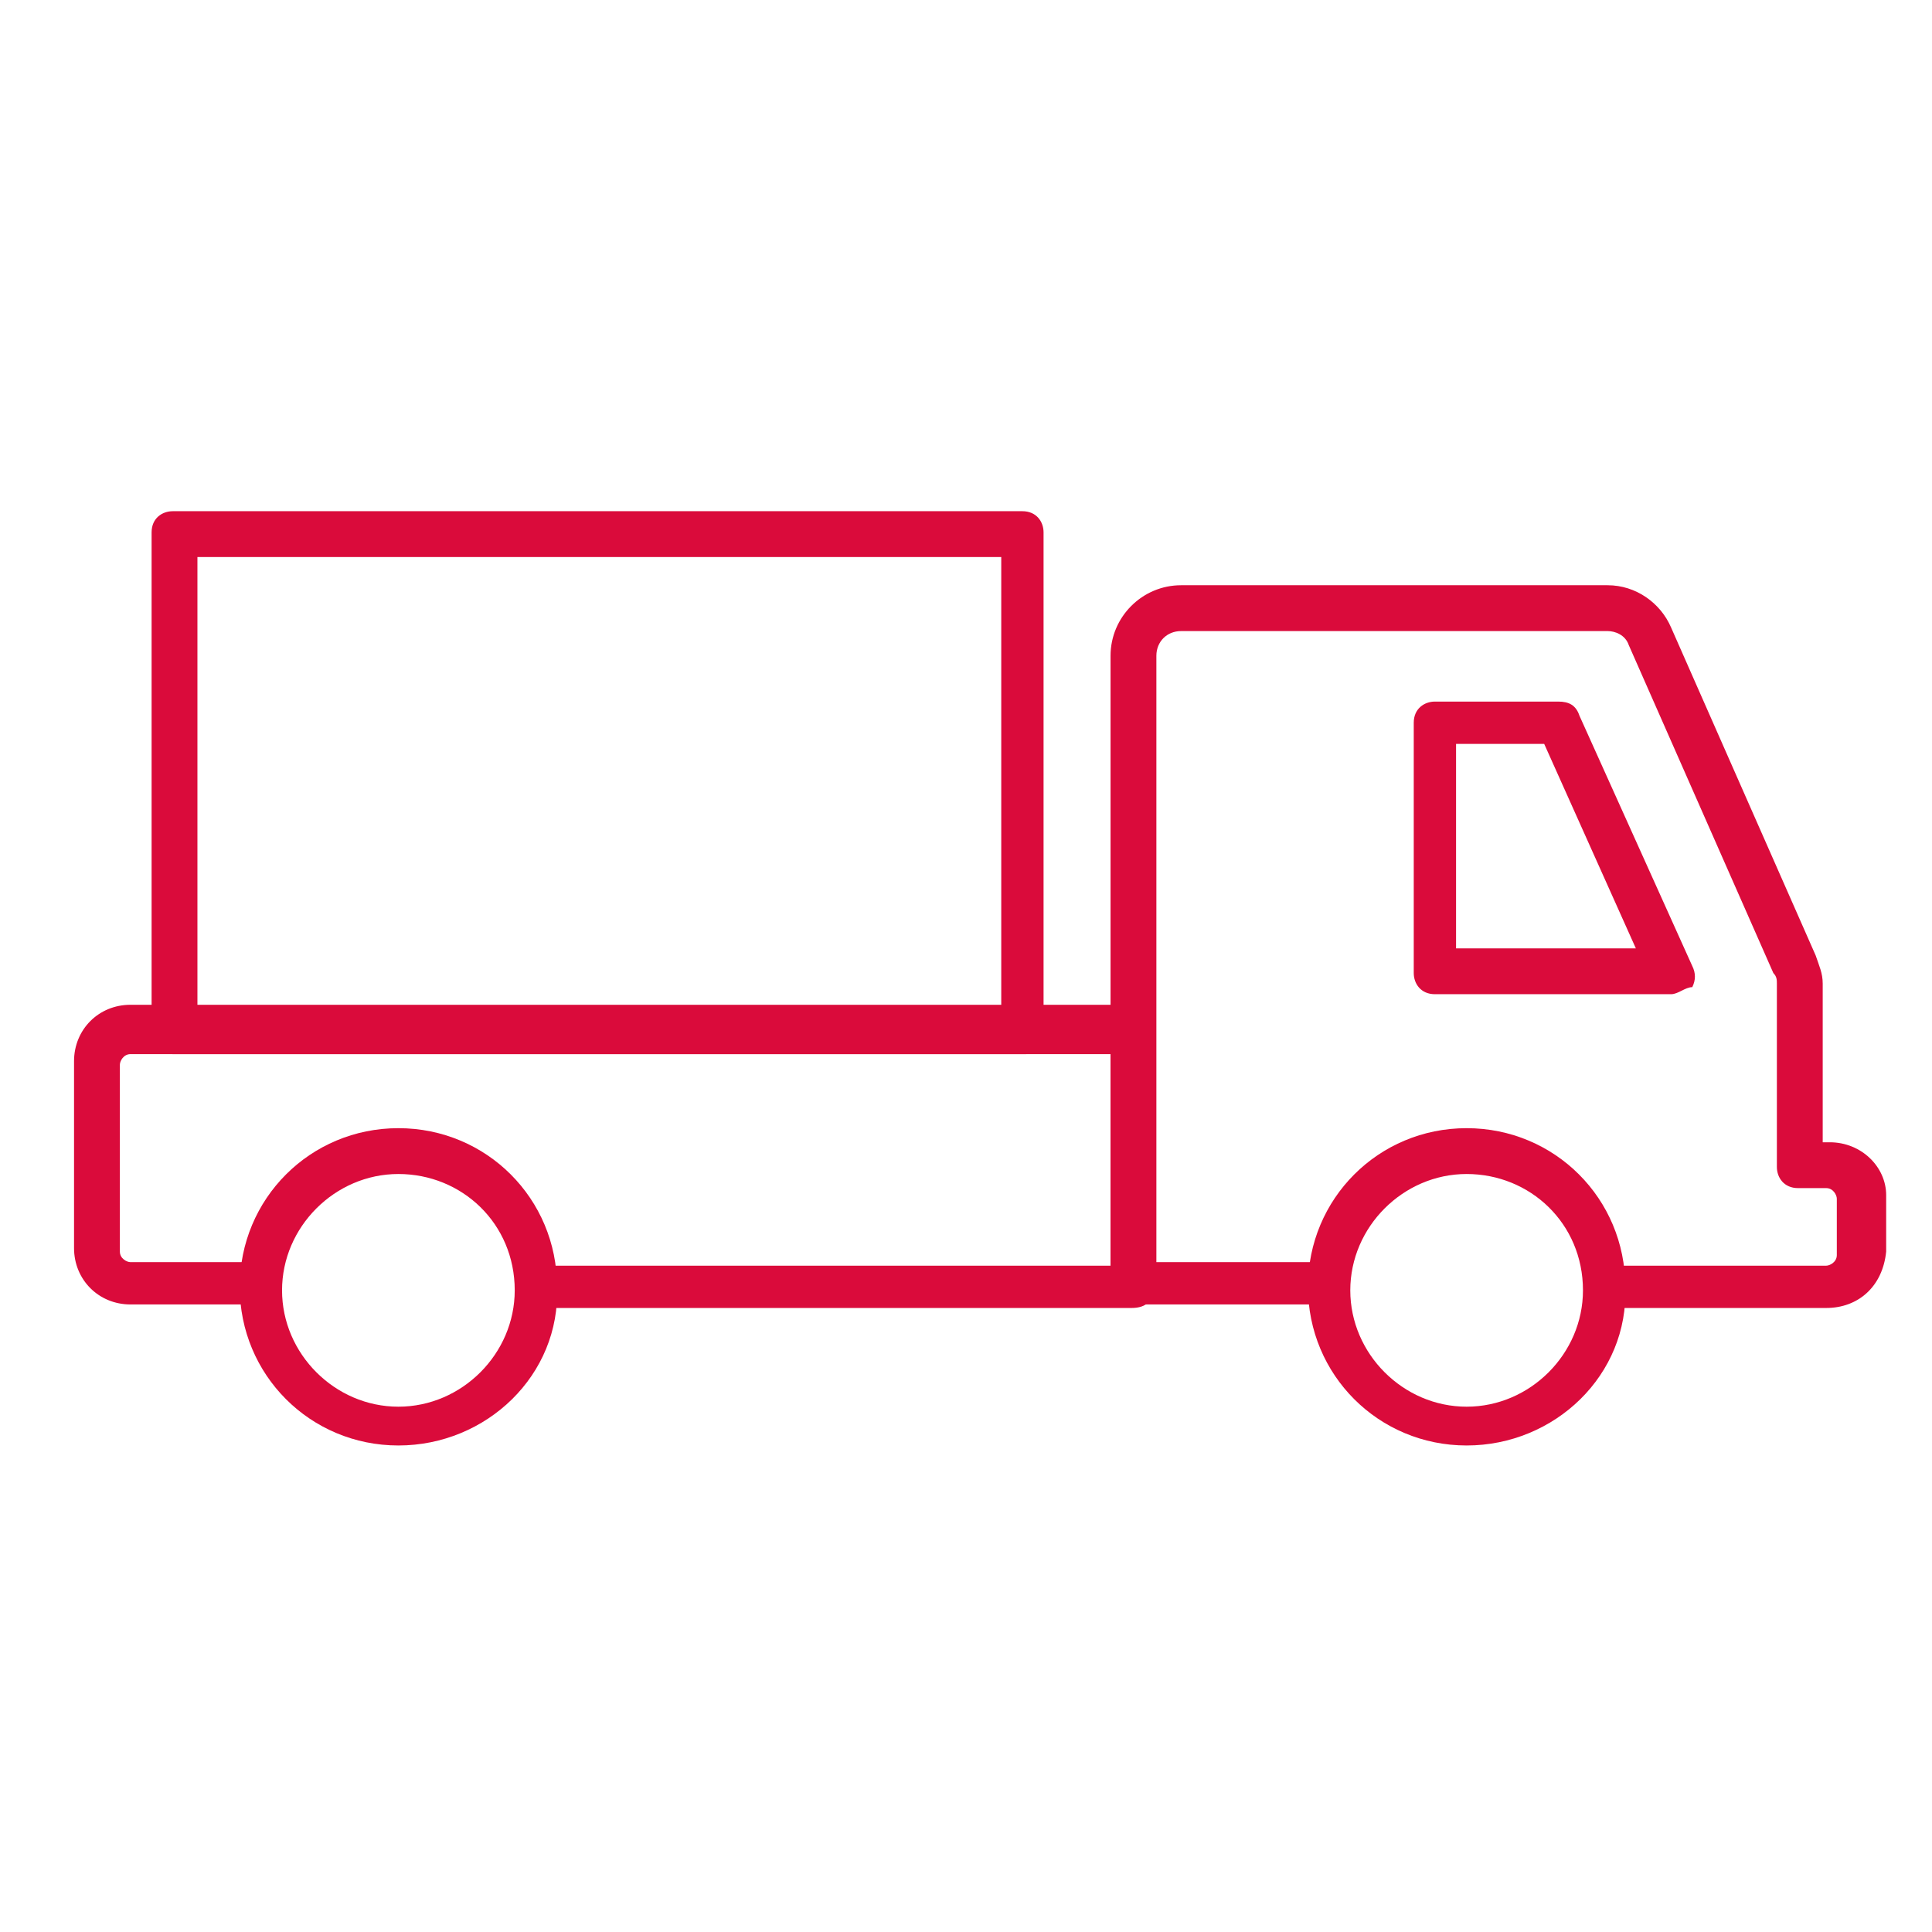 <?xml version="1.0" encoding="utf-8"?>
<!-- Generator: Adobe Illustrator 26.3.1, SVG Export Plug-In . SVG Version: 6.00 Build 0)  -->
<!DOCTYPE svg PUBLIC "-//W3C//DTD SVG 1.1//EN" "http://www.w3.org/Graphics/SVG/1.1/DTD/svg11.dtd">
<svg version="1.1" id="Vrstva_1" xmlns:x="http://ns.adobe.com/Extensibility/1.0/" xmlns:i="http://ns.adobe.com/AdobeIllustrator/10.0/" xmlns:graph="http://ns.adobe.com/Graphs/1.0/"
	 xmlns="http://www.w3.org/2000/svg" xmlns:xlink="http://www.w3.org/1999/xlink" x="0px" y="0px" viewBox="0 0 54.8 54.8"
	 style="enable-background:new 0 0 54.8 54.8;" xml:space="preserve">
<style type="text/css">
	.st0{fill:#DA0B3B;}
</style>
<g>
	<g>
		<g>
			<g>
				<path class="st0" d="M11.3,41c-2.5,0-4.5-2-4.5-4.5c0-2.5,2-4.5,4.5-4.5c2.5,0,4.5,2,4.5,4.5C15.9,39,13.8,41,11.3,41z
					 M11.3,33.3c-1.8,0-3.3,1.5-3.3,3.3c0,1.8,1.5,3.3,3.3,3.3c1.8,0,3.3-1.5,3.3-3.3C14.6,34.7,13.1,33.3,11.3,33.3z"/>
			</g>
		</g>
		<g>
			<g>
				<path class="st0" d="M41.6,41c-2.5,0-4.5-2-4.5-4.5c0-2.5,2-4.5,4.5-4.5c2.5,0,4.5,2,4.5,4.5C46.2,39,44.1,41,41.6,41z
					 M41.6,33.3c-1.8,0-3.3,1.5-3.3,3.3c0,1.8,1.5,3.3,3.3,3.3c1.8,0,3.3-1.5,3.3-3.3C44.9,34.7,43.4,33.3,41.6,33.3z"/>
			</g>
		</g>
	</g>
	<g>
		<g>
			<path class="st0" d="M32.1,37.1H15.4c-0.4,0-0.6-0.3-0.6-0.6s0.3-0.6,0.6-0.6h16.1v-6H3.7c-0.2,0-0.3,0.2-0.3,0.3v5.3
				c0,0.2,0.2,0.3,0.3,0.3h3.6c0.4,0,0.6,0.3,0.6,0.6s-0.3,0.6-0.6,0.6H3.7c-0.9,0-1.6-0.7-1.6-1.6v-5.3c0-0.9,0.7-1.6,1.6-1.6h28.4
				c0.4,0,0.6,0.3,0.6,0.6v7.2C32.8,36.9,32.5,37.1,32.1,37.1z"/>
		</g>
	</g>
	<g>
		<g>
			<path class="st0" d="M47.4,28.2h-6.7c-0.4,0-0.6-0.3-0.6-0.6v-7.1c0-0.4,0.3-0.6,0.6-0.6h3.5c0.3,0,0.5,0.1,0.6,0.4l3.2,7.1
				c0.1,0.2,0.1,0.4,0,0.6C47.8,28,47.6,28.2,47.4,28.2z M41.3,26.9h5.1l-2.6-5.8h-2.5V26.9z"/>
		</g>
	</g>
	<g>
		<g>
			<path class="st0" d="M51.8,37.1h-6c-0.4,0-0.6-0.3-0.6-0.6s0.3-0.6,0.6-0.6h6c0.1,0,0.3-0.1,0.3-0.3V34c0-0.1-0.1-0.3-0.3-0.3H51
				c-0.4,0-0.6-0.3-0.6-0.6v-5.2c0-0.1,0-0.2-0.1-0.3l-4.1-9.3c-0.1-0.3-0.4-0.4-0.6-0.4H33.5c-0.4,0-0.7,0.3-0.7,0.7v17.2h4.8
				c0.4,0,0.6,0.3,0.6,0.6s-0.3,0.6-0.6,0.6h-5.5c-0.4,0-0.6-0.3-0.6-0.6V18.6c0-1.1,0.9-2,2-2h12.1c0.8,0,1.5,0.5,1.8,1.2l4.1,9.3
				c0.1,0.3,0.2,0.5,0.2,0.8v4.5h0.2c0.9,0,1.6,0.7,1.6,1.5v1.6C53.4,36.5,52.7,37.1,51.8,37.1z"/>
		</g>
	</g>
	<g>
		<g>
			<path class="st0" d="M29.1,29.9H4.9c-0.4,0-0.6-0.3-0.6-0.6V15.1c0-0.4,0.3-0.6,0.6-0.6h24.1c0.4,0,0.6,0.3,0.6,0.6v14.1
				C29.7,29.6,29.4,29.9,29.1,29.9z M5.6,28.6h22.8V15.8H5.6V28.6z"/>
		</g>
	</g>
</g>
</svg>
